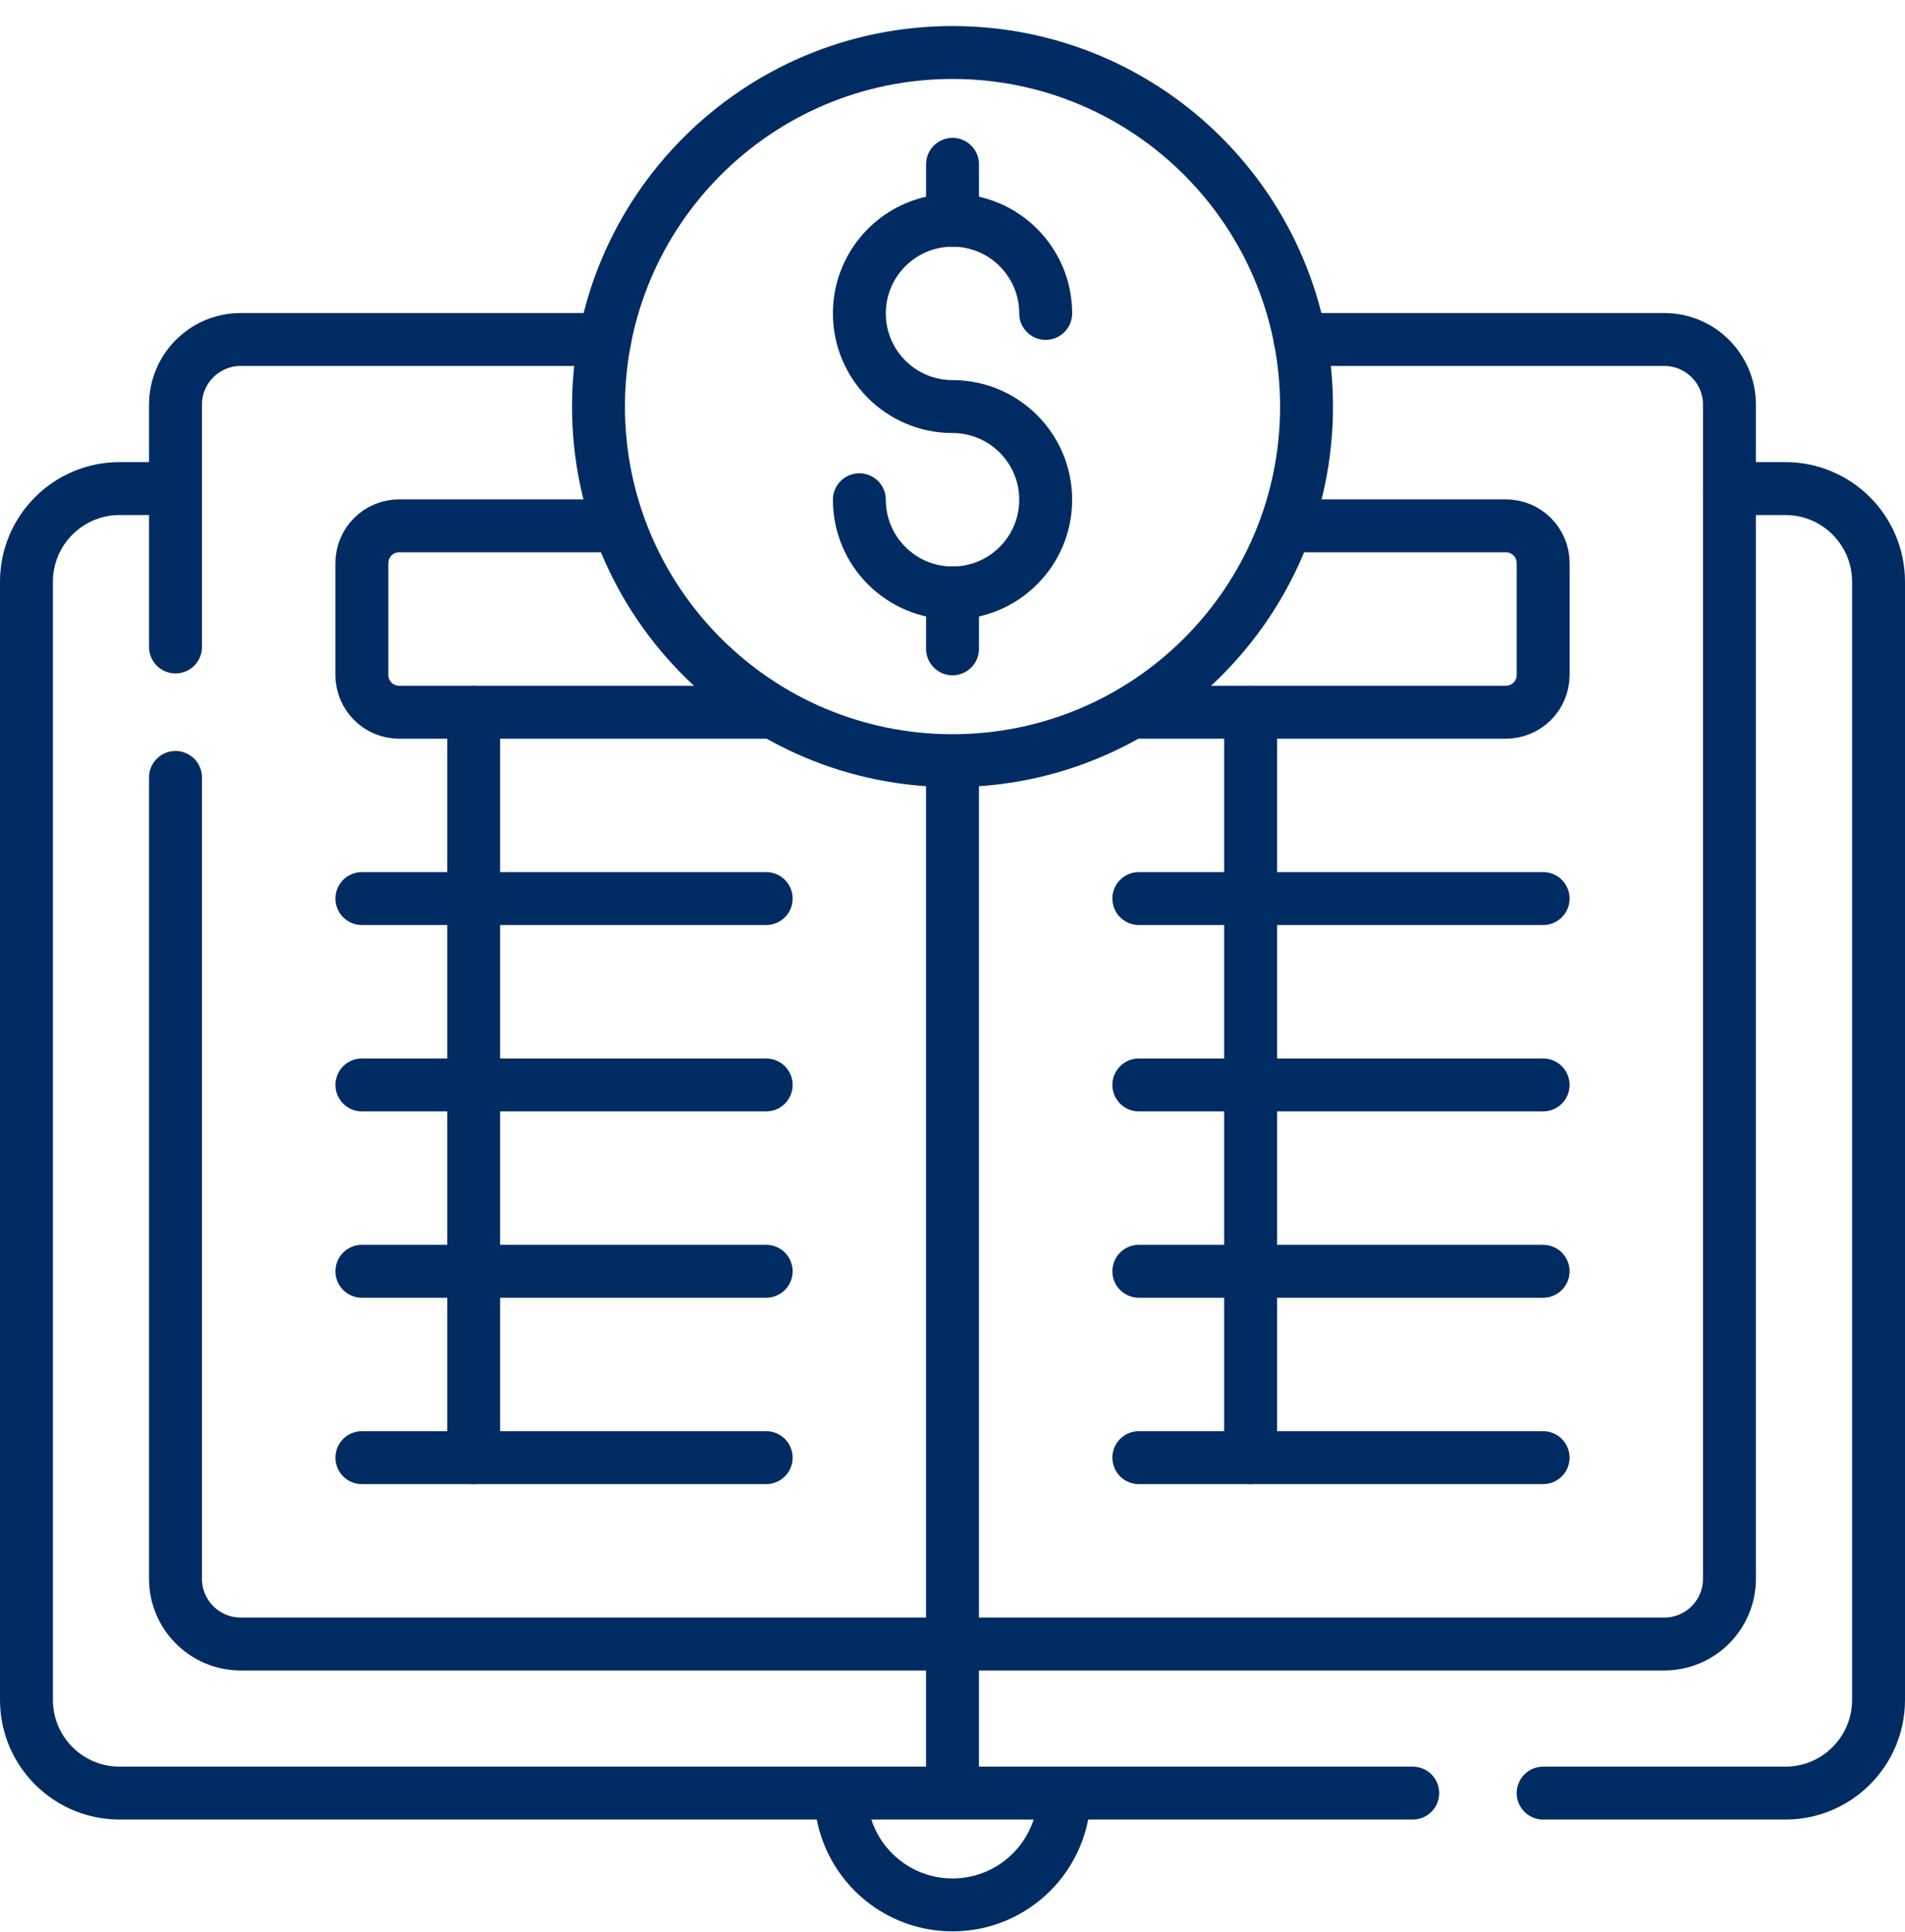 <svg width="72" height="73" viewBox="0 0 72 73" fill="none" xmlns="http://www.w3.org/2000/svg">
<path d="M40.225 67.759C40.225 70.092 38.334 71.984 36 71.984C33.666 71.984 31.775 70.092 31.775 67.759" stroke="#012C63" stroke-width="2" stroke-miterlimit="10" stroke-linejoin="round"/>
<path d="M6.634 18.463H4.521C2.576 18.463 1 20.039 1 21.984V64.237C1 66.182 2.576 67.759 4.521 67.759H53.394" stroke="#012C63" stroke-width="2" stroke-miterlimit="10" stroke-linecap="round" stroke-linejoin="round"/>
<path d="M58.324 67.759H67.479C69.424 67.759 71 66.182 71 64.237V21.984C71 20.039 69.424 18.463 67.479 18.463H65.366" stroke="#012C63" stroke-width="2" stroke-miterlimit="10" stroke-linecap="round" stroke-linejoin="round"/>
<path d="M58.323 55.083H43.042" stroke="#012C63" stroke-width="2" stroke-miterlimit="10" stroke-linecap="round" stroke-linejoin="round"/>
<path d="M58.323 48.04H43.042" stroke="#012C63" stroke-width="2" stroke-miterlimit="10" stroke-linecap="round" stroke-linejoin="round"/>
<path d="M58.323 40.998H43.042" stroke="#012C63" stroke-width="2" stroke-miterlimit="10" stroke-linecap="round" stroke-linejoin="round"/>
<path d="M58.323 33.956H43.042" stroke="#012C63" stroke-width="2" stroke-miterlimit="10" stroke-linecap="round" stroke-linejoin="round"/>
<path d="M47.267 26.914V55.083" stroke="#012C63" stroke-width="2" stroke-miterlimit="10" stroke-linecap="round" stroke-linejoin="round"/>
<path d="M28.958 55.083H13.677" stroke="#012C63" stroke-width="2" stroke-miterlimit="10" stroke-linecap="round" stroke-linejoin="round"/>
<path d="M28.958 48.04H13.677" stroke="#012C63" stroke-width="2" stroke-miterlimit="10" stroke-linecap="round" stroke-linejoin="round"/>
<path d="M28.958 40.998H13.677" stroke="#012C63" stroke-width="2" stroke-miterlimit="10" stroke-linecap="round" stroke-linejoin="round"/>
<path d="M28.958 33.956H13.677" stroke="#012C63" stroke-width="2" stroke-miterlimit="10" stroke-linecap="round" stroke-linejoin="round"/>
<path d="M17.902 26.914V55.083" stroke="#012C63" stroke-width="2" stroke-miterlimit="10" stroke-linecap="round" stroke-linejoin="round"/>
<path d="M23.398 19.871H15.085C14.307 19.871 13.676 20.502 13.676 21.28V25.505C13.676 26.283 14.307 26.914 15.085 26.914H29.24V26.913" stroke="#012C63" stroke-width="2" stroke-miterlimit="10" stroke-linejoin="round"/>
<path d="M42.761 26.913V26.914H56.916C57.694 26.914 58.324 26.283 58.324 25.505V21.28C58.324 20.502 57.694 19.871 56.916 19.871H48.602" stroke="#012C63" stroke-width="2" stroke-miterlimit="10" stroke-linejoin="round"/>
<path d="M22.86 12.829H9.098C7.737 12.829 6.633 13.932 6.633 15.294V24.449" stroke="#012C63" stroke-width="2" stroke-miterlimit="10" stroke-linecap="round" stroke-linejoin="round"/>
<path d="M6.633 29.378V59.66C6.633 61.022 7.737 62.125 9.098 62.125H35.999H62.9C64.262 62.125 65.365 61.022 65.365 59.66V15.294C65.365 13.932 64.262 12.829 62.9 12.829H49.138" stroke="#012C63" stroke-width="2" stroke-miterlimit="10" stroke-linecap="round" stroke-linejoin="round"/>
<path d="M36 28.745V67.759" stroke="#012C63" stroke-width="2" stroke-miterlimit="10" stroke-linejoin="round"/>
<path d="M36.001 28.745C43.39 28.745 49.381 22.754 49.381 15.364C49.381 7.975 43.39 1.984 36.001 1.984C28.611 1.984 22.62 7.975 22.62 15.364C22.62 22.754 28.611 28.745 36.001 28.745Z" stroke="#012C63" stroke-width="2" stroke-miterlimit="10" stroke-linecap="round" stroke-linejoin="round"/>
<path d="M32.48 18.885C32.48 20.83 34.056 22.407 36.001 22.407C37.946 22.407 39.522 20.83 39.522 18.885C39.522 16.941 37.946 15.364 36.001 15.364C34.056 15.364 32.48 13.788 32.48 11.843C32.48 9.899 34.056 8.322 36.001 8.322C37.946 8.322 39.522 9.899 39.522 11.843" stroke="#012C63" stroke-width="2" stroke-miterlimit="10" stroke-linecap="round" stroke-linejoin="round"/>
<path d="M36.001 8.322V6.209" stroke="#012C63" stroke-width="2" stroke-miterlimit="10" stroke-linecap="round" stroke-linejoin="round"/>
<path d="M36.001 24.519V22.407" stroke="#012C63" stroke-width="2" stroke-miterlimit="10" stroke-linecap="round" stroke-linejoin="round"/>
</svg>
